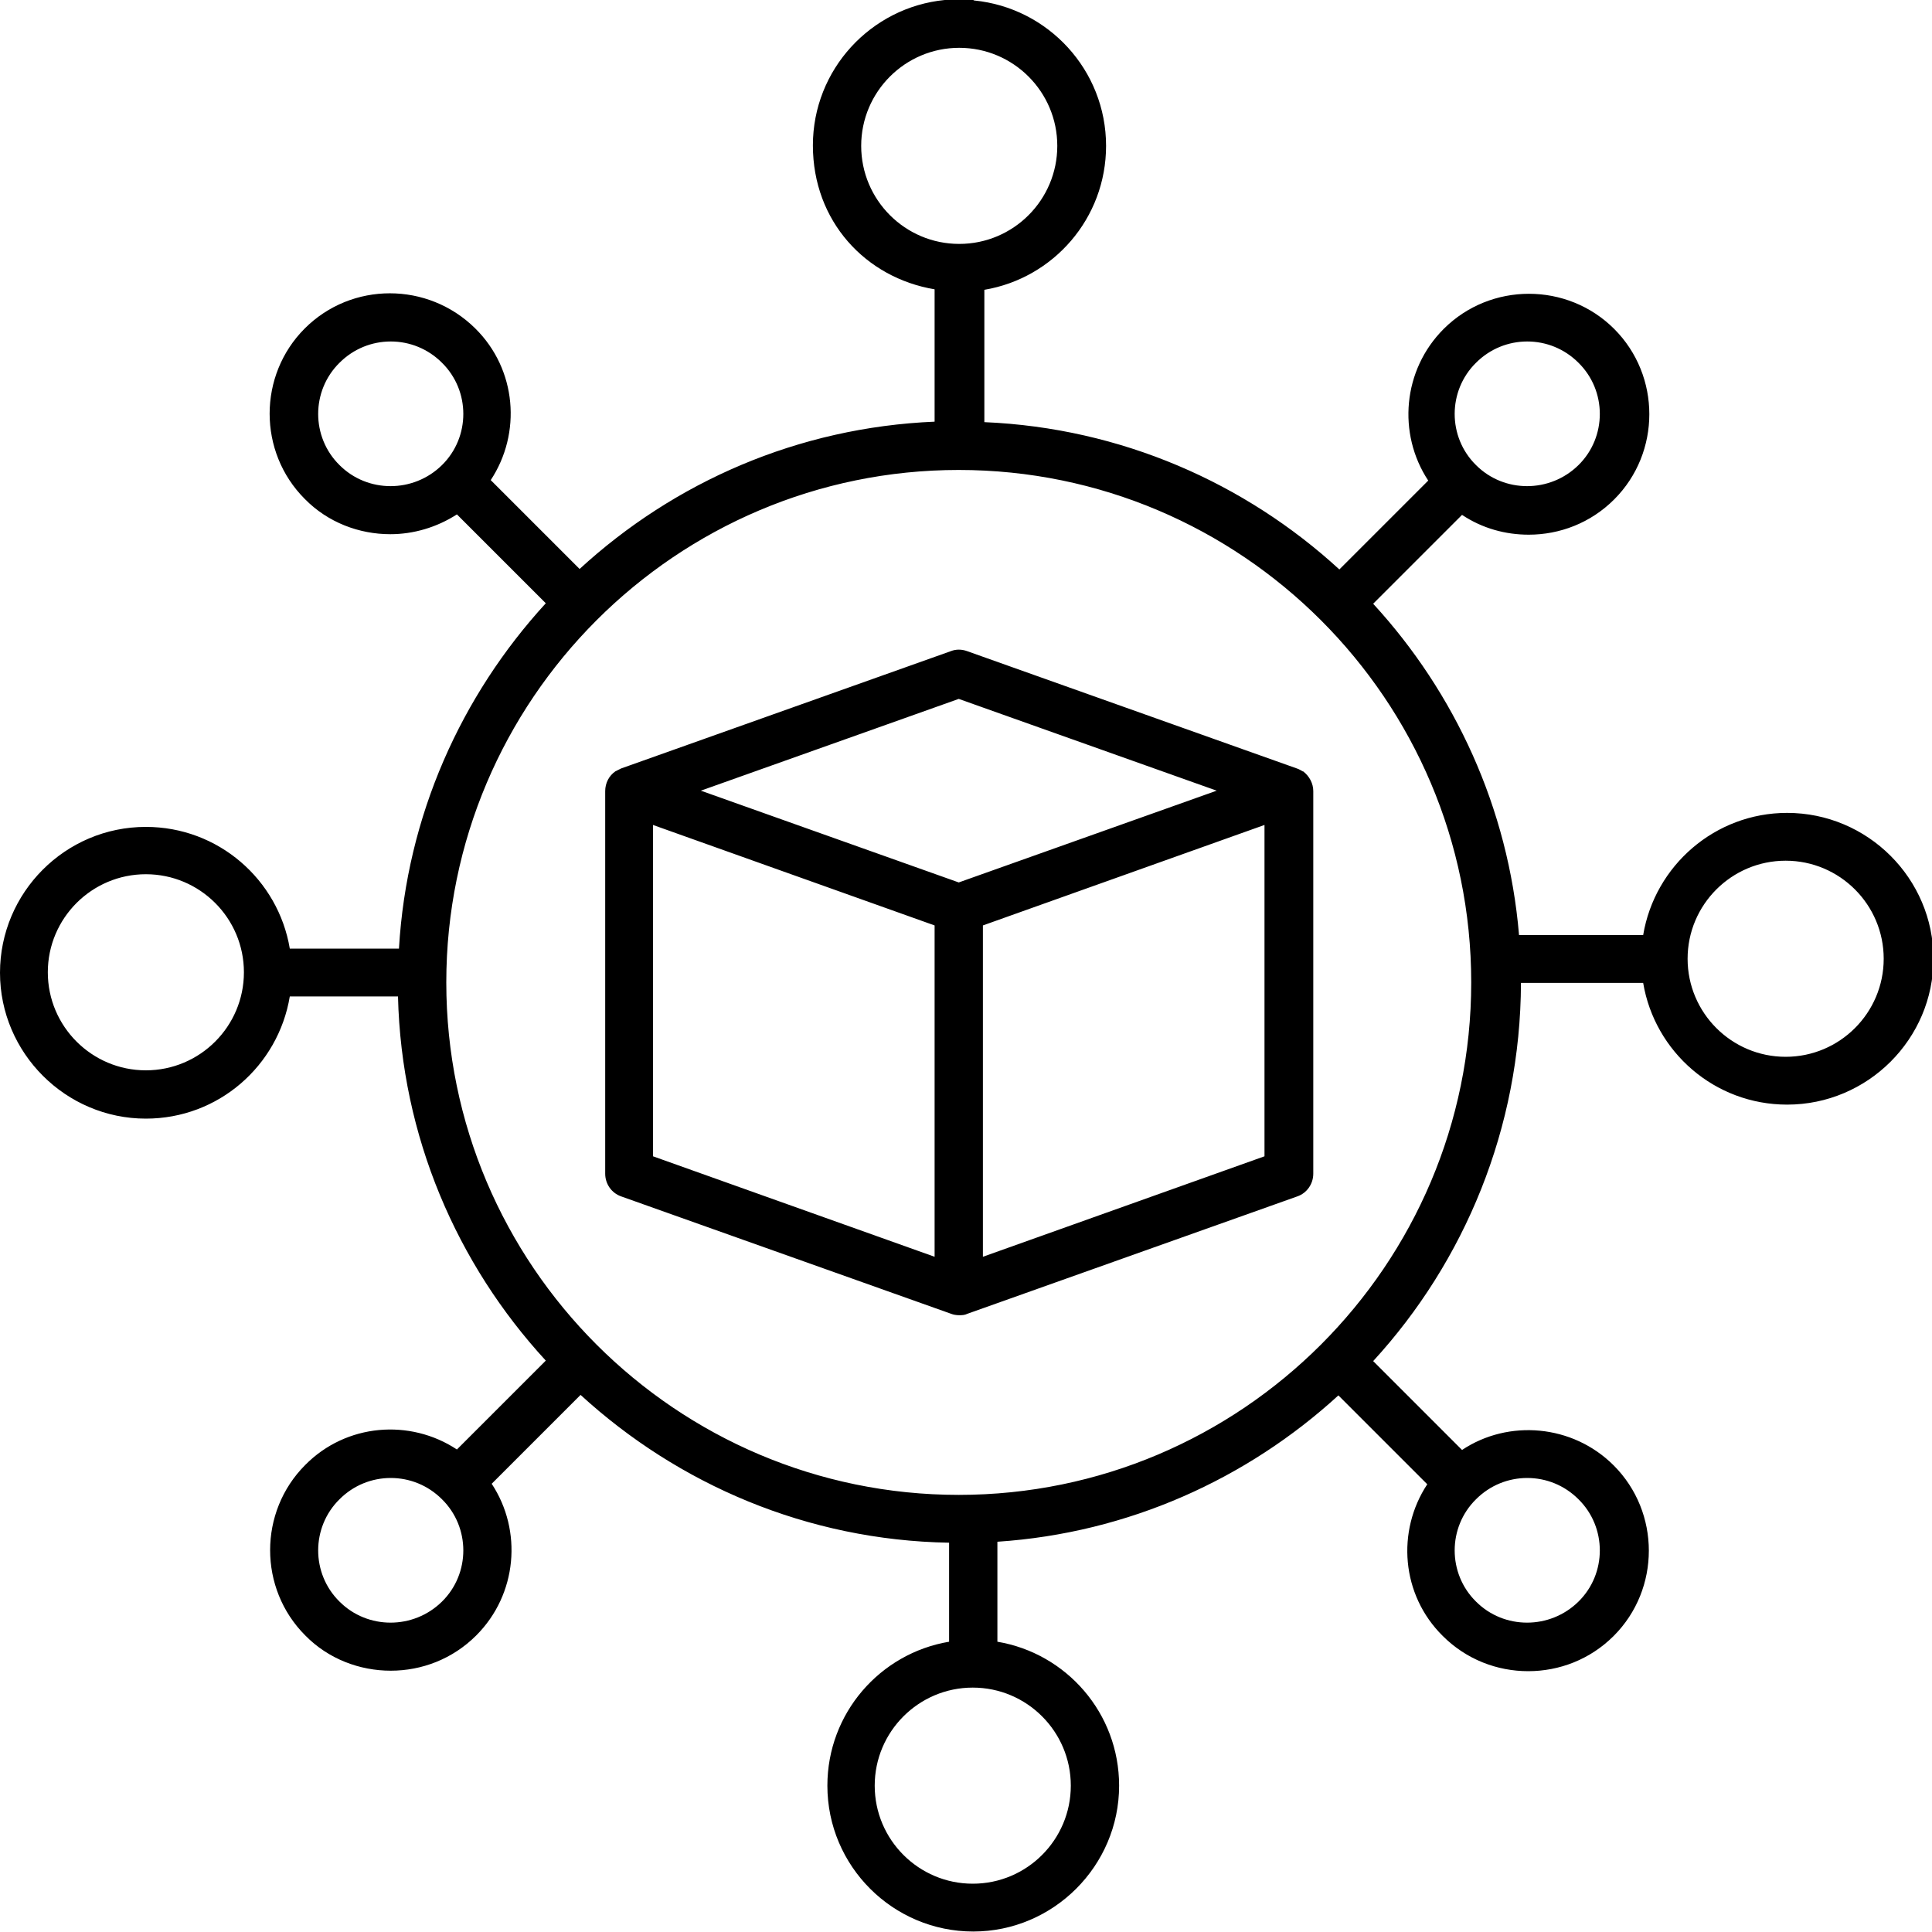 <?xml version="1.0" encoding="UTF-8"?>
<svg id="Layer_1" data-name="Layer 1" xmlns="http://www.w3.org/2000/svg" viewBox="0 0 40 40">
  <defs>
    <style>
      .cls-1 {
        fill-rule: evenodd;
      }
    </style>
  </defs>
  <path class="cls-1" d="M26.18,23.94l-5.83,2.08v-6.86l5.83-2.08v6.86ZM20.15,0h-.59c-1.53.15-2.73,1.44-2.73,3.01s1.09,2.74,2.52,2.98v2.74c-2.83.12-5.39,1.25-7.35,3.05l-1.84-1.84c.64-.97.54-2.29-.32-3.14-.98-.97-2.56-.97-3.53,0s-.97,2.56,0,3.53c.48.49,1.13.73,1.77.73.48,0,.96-.14,1.38-.41l1.84,1.84c-1.75,1.91-2.88,4.4-3.04,7.15h-2.26c-.24-1.43-1.48-2.52-2.98-2.52-1.67,0-3.02,1.36-3.02,3.02s1.36,3.02,3.02,3.02c1.5,0,2.74-1.09,2.98-2.53h2.24c.07,2.9,1.22,5.54,3.06,7.54l-1.84,1.84c-.97-.64-2.29-.54-3.14.32-.97.97-.97,2.56,0,3.53.48.49,1.13.73,1.77.73s1.28-.24,1.77-.73c.85-.85.96-2.17.32-3.14l1.84-1.84c2.02,1.85,4.69,3.01,7.63,3.06v2.05c-1.43.24-2.52,1.48-2.52,2.98,0,1.67,1.36,3.02,3.02,3.02s3.02-1.36,3.02-3.02c0-1.5-1.09-2.74-2.52-2.98v-2.07c2.71-.18,5.17-1.3,7.06-3.03l1.84,1.84c-.64.97-.54,2.29.32,3.14.49.49,1.13.73,1.77.73s1.28-.24,1.77-.73c.97-.97.97-2.56,0-3.53-.85-.85-2.18-.96-3.14-.32l-1.84-1.84c1.89-2.06,3.05-4.82,3.06-7.83h2.53c.24,1.43,1.48,2.52,2.98,2.52,1.67,0,3.03-1.36,3.03-3.02s-1.36-3.02-3.03-3.02c-1.49,0-2.74,1.09-2.98,2.53h-2.57c-.22-2.63-1.33-5.02-3.02-6.86l1.84-1.84c.42.28.9.41,1.38.41.64,0,1.28-.24,1.77-.73.97-.97.97-2.56,0-3.53s-2.56-.97-3.53,0c-.85.85-.96,2.17-.32,3.14l-1.84,1.84c-1.95-1.79-4.52-2.93-7.35-3.05v-2.74c1.43-.24,2.52-1.48,2.52-2.98,0-1.57-1.2-2.86-2.73-3.01h0ZM13.52,17.08l5.83,2.08v6.86l-5.83-2.08v-6.86ZM19.85,14.47l-5.34,1.9,5.34,1.9,5.34-1.9-5.34-1.9ZM26.97,15.97s-.08-.05-.12-.06h0s-6.83-2.43-6.83-2.43c-.11-.04-.23-.04-.33,0l-6.83,2.43h0s-.08.04-.12.06c-.13.09-.21.24-.21.41v7.92c0,.21.13.4.33.47l6.83,2.43h0c.05.02.11.03.17.03.05,0,.11,0,.17-.03l6.83-2.43c.2-.07.33-.26.33-.47v-7.92c0-.16-.08-.31-.21-.41h0ZM36.97,21.88c-1.12,0-2.03-.91-2.03-2.03s.91-2.03,2.03-2.03,2.03.91,2.03,2.03-.91,2.03-2.03,2.03ZM19.85,30.95c5.85,0,10.61-4.76,10.61-10.61s-4.76-10.61-10.61-10.61-10.61,4.76-10.61,10.61,4.76,10.61,10.61,10.61h0ZM32.68,31.04c.59.58.59,1.54,0,2.12s-1.54.58-2.12,0c-.59-.58-.59-1.54,0-2.12.29-.29.67-.44,1.06-.44s.77.15,1.06.44ZM22.17,36.97c0,1.12-.91,2.03-2.03,2.03s-2.03-.91-2.03-2.03.91-2.03,2.03-2.03,2.03.91,2.03,2.03ZM9.15,33.16c-.59.58-1.54.58-2.12,0-.59-.58-.59-1.54,0-2.12.29-.29.67-.44,1.06-.44s.77.15,1.06.44c.59.58.59,1.54,0,2.12ZM7.03,9.63c-.59-.58-.59-1.54,0-2.12.29-.29.67-.44,1.06-.44s.77.15,1.06.44c.59.58.59,1.54,0,2.12-.59.58-1.54.58-2.12,0ZM17.83,3.02c0-1.12.91-2.03,2.03-2.03s2.03.91,2.03,2.03-.91,2.03-2.03,2.03-2.03-.91-2.03-2.03ZM30.56,7.51c.29-.29.67-.44,1.06-.44s.77.15,1.06.44c.59.58.59,1.54,0,2.12s-1.54.58-2.12,0c-.59-.58-.59-1.54,0-2.12ZM3.02,22.16c-1.12,0-2.03-.91-2.03-2.03s.91-2.03,2.03-2.03,2.03.91,2.03,2.03-.91,2.03-2.03,2.03Z"/>
</svg>